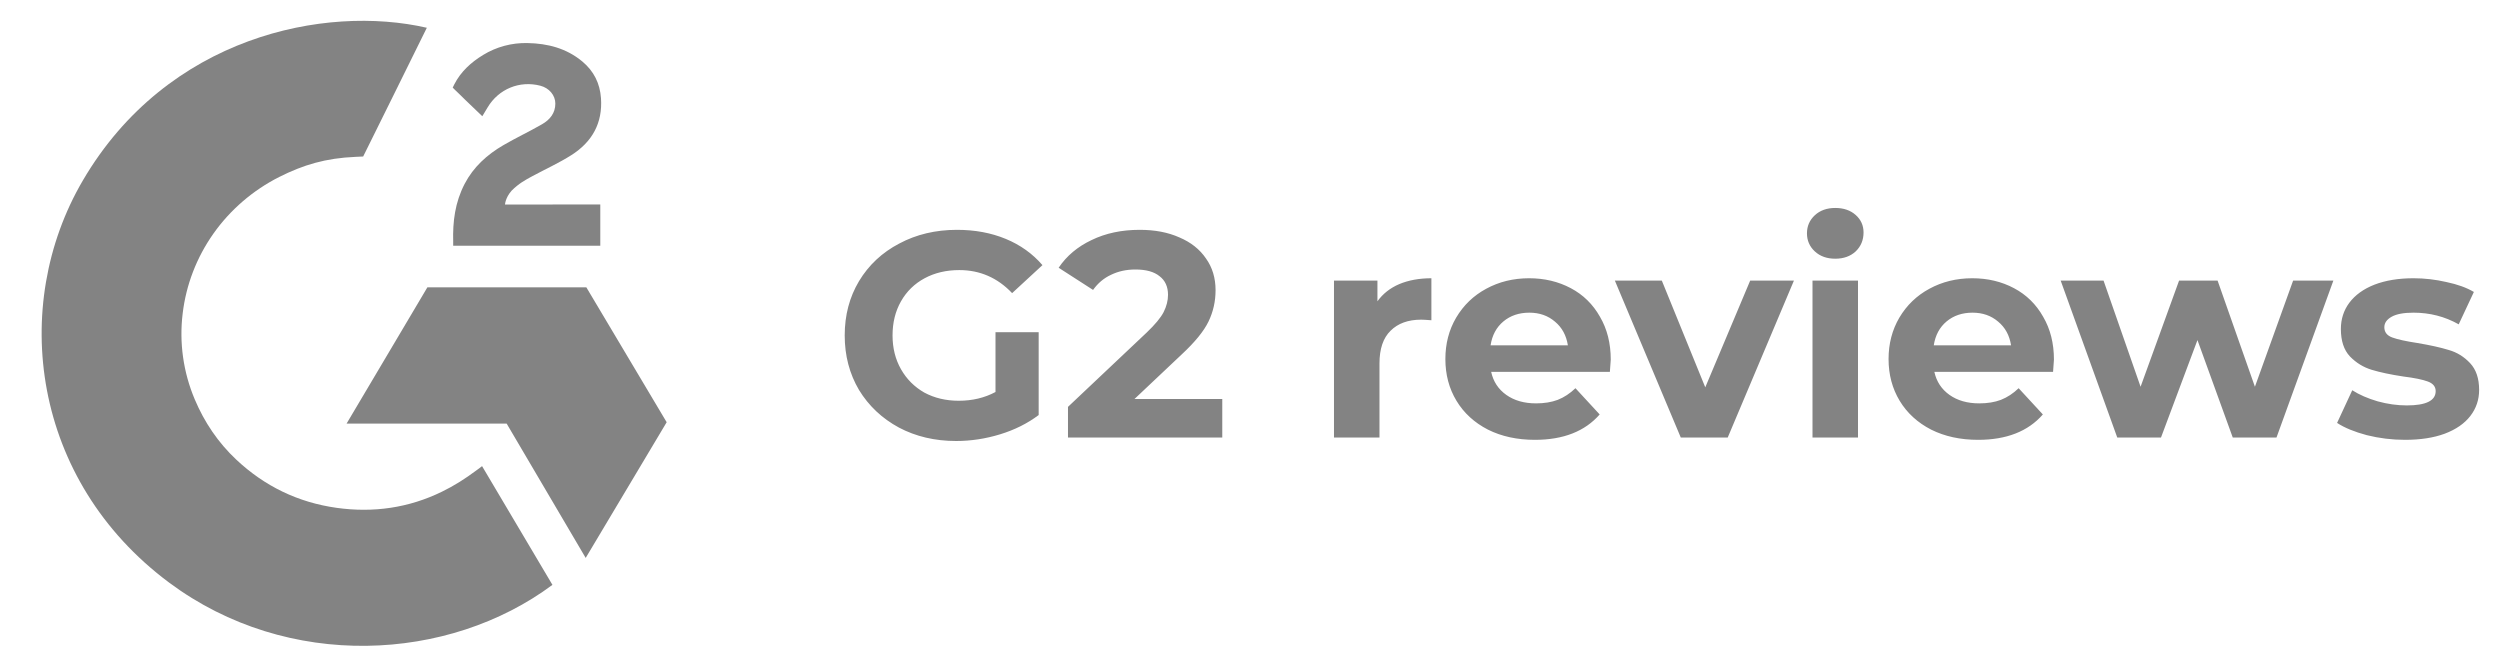 <svg
width="120"
height="32"
viewBox="0 0 120 32"
xmlns="http://www.w3.org/2000/svg"
fill="#838383"
>
<path d="M47.784 15.946H49.856V19.922C49.324 20.323 48.708 20.631 48.008 20.846C47.308 21.061 46.603 21.168 45.894 21.168C44.877 21.168 43.962 20.953 43.15 20.524C42.338 20.085 41.699 19.483 41.232 18.718C40.775 17.943 40.546 17.071 40.546 16.1C40.546 15.129 40.775 14.261 41.232 13.496C41.699 12.721 42.343 12.119 43.164 11.69C43.985 11.251 44.909 11.032 45.936 11.032C46.795 11.032 47.574 11.177 48.274 11.466C48.974 11.755 49.562 12.175 50.038 12.726L48.582 14.07C47.882 13.333 47.037 12.964 46.048 12.964C45.423 12.964 44.867 13.095 44.382 13.356C43.897 13.617 43.519 13.986 43.248 14.462C42.977 14.938 42.842 15.484 42.842 16.1C42.842 16.707 42.977 17.248 43.248 17.724C43.519 18.2 43.892 18.573 44.368 18.844C44.853 19.105 45.404 19.236 46.02 19.236C46.673 19.236 47.261 19.096 47.784 18.816V15.946ZM58.669 19.152V21H51.263V19.53L55.043 15.96C55.444 15.577 55.715 15.251 55.855 14.98C55.995 14.7 56.065 14.425 56.065 14.154C56.065 13.762 55.929 13.463 55.659 13.258C55.397 13.043 55.01 12.936 54.497 12.936C54.067 12.936 53.68 13.02 53.335 13.188C52.989 13.347 52.7 13.589 52.467 13.916L50.815 12.852C51.197 12.283 51.725 11.839 52.397 11.522C53.069 11.195 53.839 11.032 54.707 11.032C55.435 11.032 56.069 11.153 56.611 11.396C57.161 11.629 57.586 11.965 57.885 12.404C58.193 12.833 58.347 13.342 58.347 13.93C58.347 14.462 58.235 14.961 58.011 15.428C57.787 15.895 57.353 16.427 56.709 17.024L54.455 19.152H58.669ZM66.117 14.462C66.379 14.098 66.729 13.823 67.167 13.636C67.615 13.449 68.129 13.356 68.707 13.356V15.372C68.465 15.353 68.301 15.344 68.217 15.344C67.592 15.344 67.102 15.521 66.747 15.876C66.393 16.221 66.215 16.744 66.215 17.444V21H64.031V13.468H66.117V14.462ZM77.316 17.262C77.316 17.29 77.302 17.486 77.274 17.85H71.576C71.678 18.317 71.921 18.685 72.304 18.956C72.686 19.227 73.162 19.362 73.732 19.362C74.124 19.362 74.469 19.306 74.768 19.194C75.076 19.073 75.36 18.886 75.622 18.634L76.784 19.894C76.074 20.706 75.038 21.112 73.676 21.112C72.826 21.112 72.075 20.949 71.422 20.622C70.768 20.286 70.264 19.824 69.91 19.236C69.555 18.648 69.378 17.981 69.378 17.234C69.378 16.497 69.55 15.834 69.896 15.246C70.25 14.649 70.731 14.187 71.338 13.86C71.954 13.524 72.64 13.356 73.396 13.356C74.133 13.356 74.8 13.515 75.398 13.832C75.995 14.149 76.462 14.607 76.798 15.204C77.143 15.792 77.316 16.478 77.316 17.262ZM73.41 15.008C72.915 15.008 72.5 15.148 72.164 15.428C71.828 15.708 71.622 16.091 71.548 16.576H75.258C75.183 16.1 74.978 15.722 74.642 15.442C74.306 15.153 73.895 15.008 73.41 15.008ZM86.109 13.468L82.931 21H80.677L77.513 13.468H79.767L81.853 18.592L84.009 13.468H86.109ZM87 13.468H89.184V21H87V13.468ZM88.092 12.418C87.691 12.418 87.364 12.301 87.112 12.068C86.86 11.835 86.734 11.545 86.734 11.2C86.734 10.855 86.86 10.565 87.112 10.332C87.364 10.099 87.691 9.982 88.092 9.982C88.493 9.982 88.82 10.094 89.072 10.318C89.324 10.542 89.45 10.822 89.45 11.158C89.45 11.522 89.324 11.825 89.072 12.068C88.82 12.301 88.493 12.418 88.092 12.418ZM98.589 17.262C98.589 17.29 98.575 17.486 98.547 17.85H92.849C92.952 18.317 93.195 18.685 93.577 18.956C93.96 19.227 94.436 19.362 95.005 19.362C95.397 19.362 95.743 19.306 96.041 19.194C96.349 19.073 96.634 18.886 96.895 18.634L98.057 19.894C97.348 20.706 96.312 21.112 94.949 21.112C94.1 21.112 93.349 20.949 92.695 20.622C92.042 20.286 91.538 19.824 91.183 19.236C90.829 18.648 90.651 17.981 90.651 17.234C90.651 16.497 90.824 15.834 91.169 15.246C91.524 14.649 92.004 14.187 92.611 13.86C93.227 13.524 93.913 13.356 94.669 13.356C95.406 13.356 96.074 13.515 96.671 13.832C97.269 14.149 97.735 14.607 98.071 15.204C98.416 15.792 98.589 16.478 98.589 17.262ZM94.683 15.008C94.189 15.008 93.773 15.148 93.437 15.428C93.101 15.708 92.896 16.091 92.821 16.576H96.531C96.457 16.1 96.251 15.722 95.915 15.442C95.579 15.153 95.168 15.008 94.683 15.008ZM112.002 13.468L109.272 21H107.172L105.478 16.324L103.728 21H101.628L98.912 13.468H100.97L102.748 18.564L104.596 13.468H106.444L108.236 18.564L110.07 13.468H112.002ZM115.442 21.112C114.817 21.112 114.206 21.037 113.608 20.888C113.011 20.729 112.535 20.533 112.18 20.3L112.908 18.732C113.244 18.947 113.65 19.124 114.126 19.264C114.602 19.395 115.069 19.46 115.526 19.46C116.45 19.46 116.912 19.231 116.912 18.774C116.912 18.559 116.786 18.405 116.534 18.312C116.282 18.219 115.895 18.139 115.372 18.074C114.756 17.981 114.248 17.873 113.846 17.752C113.445 17.631 113.095 17.416 112.796 17.108C112.507 16.8 112.362 16.361 112.362 15.792C112.362 15.316 112.498 14.896 112.768 14.532C113.048 14.159 113.45 13.869 113.972 13.664C114.504 13.459 115.13 13.356 115.848 13.356C116.38 13.356 116.908 13.417 117.43 13.538C117.962 13.65 118.401 13.809 118.746 14.014L118.018 15.568C117.356 15.195 116.632 15.008 115.848 15.008C115.382 15.008 115.032 15.073 114.798 15.204C114.565 15.335 114.448 15.503 114.448 15.708C114.448 15.941 114.574 16.105 114.826 16.198C115.078 16.291 115.48 16.38 116.03 16.464C116.646 16.567 117.15 16.679 117.542 16.8C117.934 16.912 118.275 17.122 118.564 17.43C118.854 17.738 118.998 18.167 118.998 18.718C118.998 19.185 118.858 19.6 118.578 19.964C118.298 20.328 117.888 20.613 117.346 20.818C116.814 21.014 116.18 21.112 115.442 21.112Z" />
<g clipPath="url(#clip0_1499_3022)">
<path d="M23.139 22.374C24.273 24.289 25.395 26.182 26.517 28.073C21.552 31.77 13.829 32.217 8.111 27.96C1.532 23.057 0.45 14.691 3.973 8.669C8.024 1.742 15.606 0.21 20.488 1.333C20.356 1.612 17.432 7.512 17.432 7.512C17.432 7.512 17.201 7.527 17.07 7.529C15.627 7.589 14.553 7.916 13.401 8.495C12.137 9.136 11.054 10.069 10.246 11.211C9.439 12.354 8.931 13.672 8.768 15.049C8.598 16.446 8.796 17.862 9.345 19.163C9.809 20.264 10.465 21.241 11.345 22.066C12.695 23.333 14.301 24.117 16.163 24.377C17.925 24.623 19.621 24.379 21.21 23.603C21.806 23.312 22.313 22.991 22.905 22.55C22.981 22.502 23.048 22.442 23.139 22.374Z" />
<path d="M23.151 5.579C22.863 5.303 22.596 5.049 22.331 4.793C22.172 4.64 22.019 4.481 21.857 4.332C21.799 4.279 21.73 4.205 21.73 4.205C21.73 4.205 21.786 4.091 21.809 4.044C22.12 3.438 22.607 2.994 23.185 2.641C23.824 2.248 24.569 2.048 25.324 2.067C26.291 2.085 27.191 2.319 27.95 2.95C28.51 3.416 28.797 4.007 28.847 4.712C28.932 5.902 28.426 6.813 27.421 7.449C26.83 7.823 26.193 8.112 25.555 8.455C25.203 8.644 24.901 8.81 24.557 9.152C24.254 9.495 24.24 9.819 24.24 9.819L28.814 9.813V11.795H21.753C21.753 11.795 21.753 11.66 21.753 11.604C21.726 10.63 21.843 9.713 22.301 8.829C22.723 8.017 23.378 7.423 24.166 6.966C24.772 6.613 25.411 6.314 26.019 5.963C26.394 5.747 26.658 5.429 26.656 4.97C26.656 4.575 26.361 4.224 25.939 4.115C24.945 3.854 23.933 4.27 23.406 5.155C23.329 5.285 23.251 5.413 23.151 5.579Z" />
<path d="M32 20.267L28.144 13.791H20.515L16.635 20.334H24.32L28.113 26.78L32 20.267Z" />
</g>
<defs>
<clipPath id="clip0_1499_3022">
  <rect width="30" height="30" fill="white" transform="translate(2 1)" />
</clipPath>
</defs>
</svg>